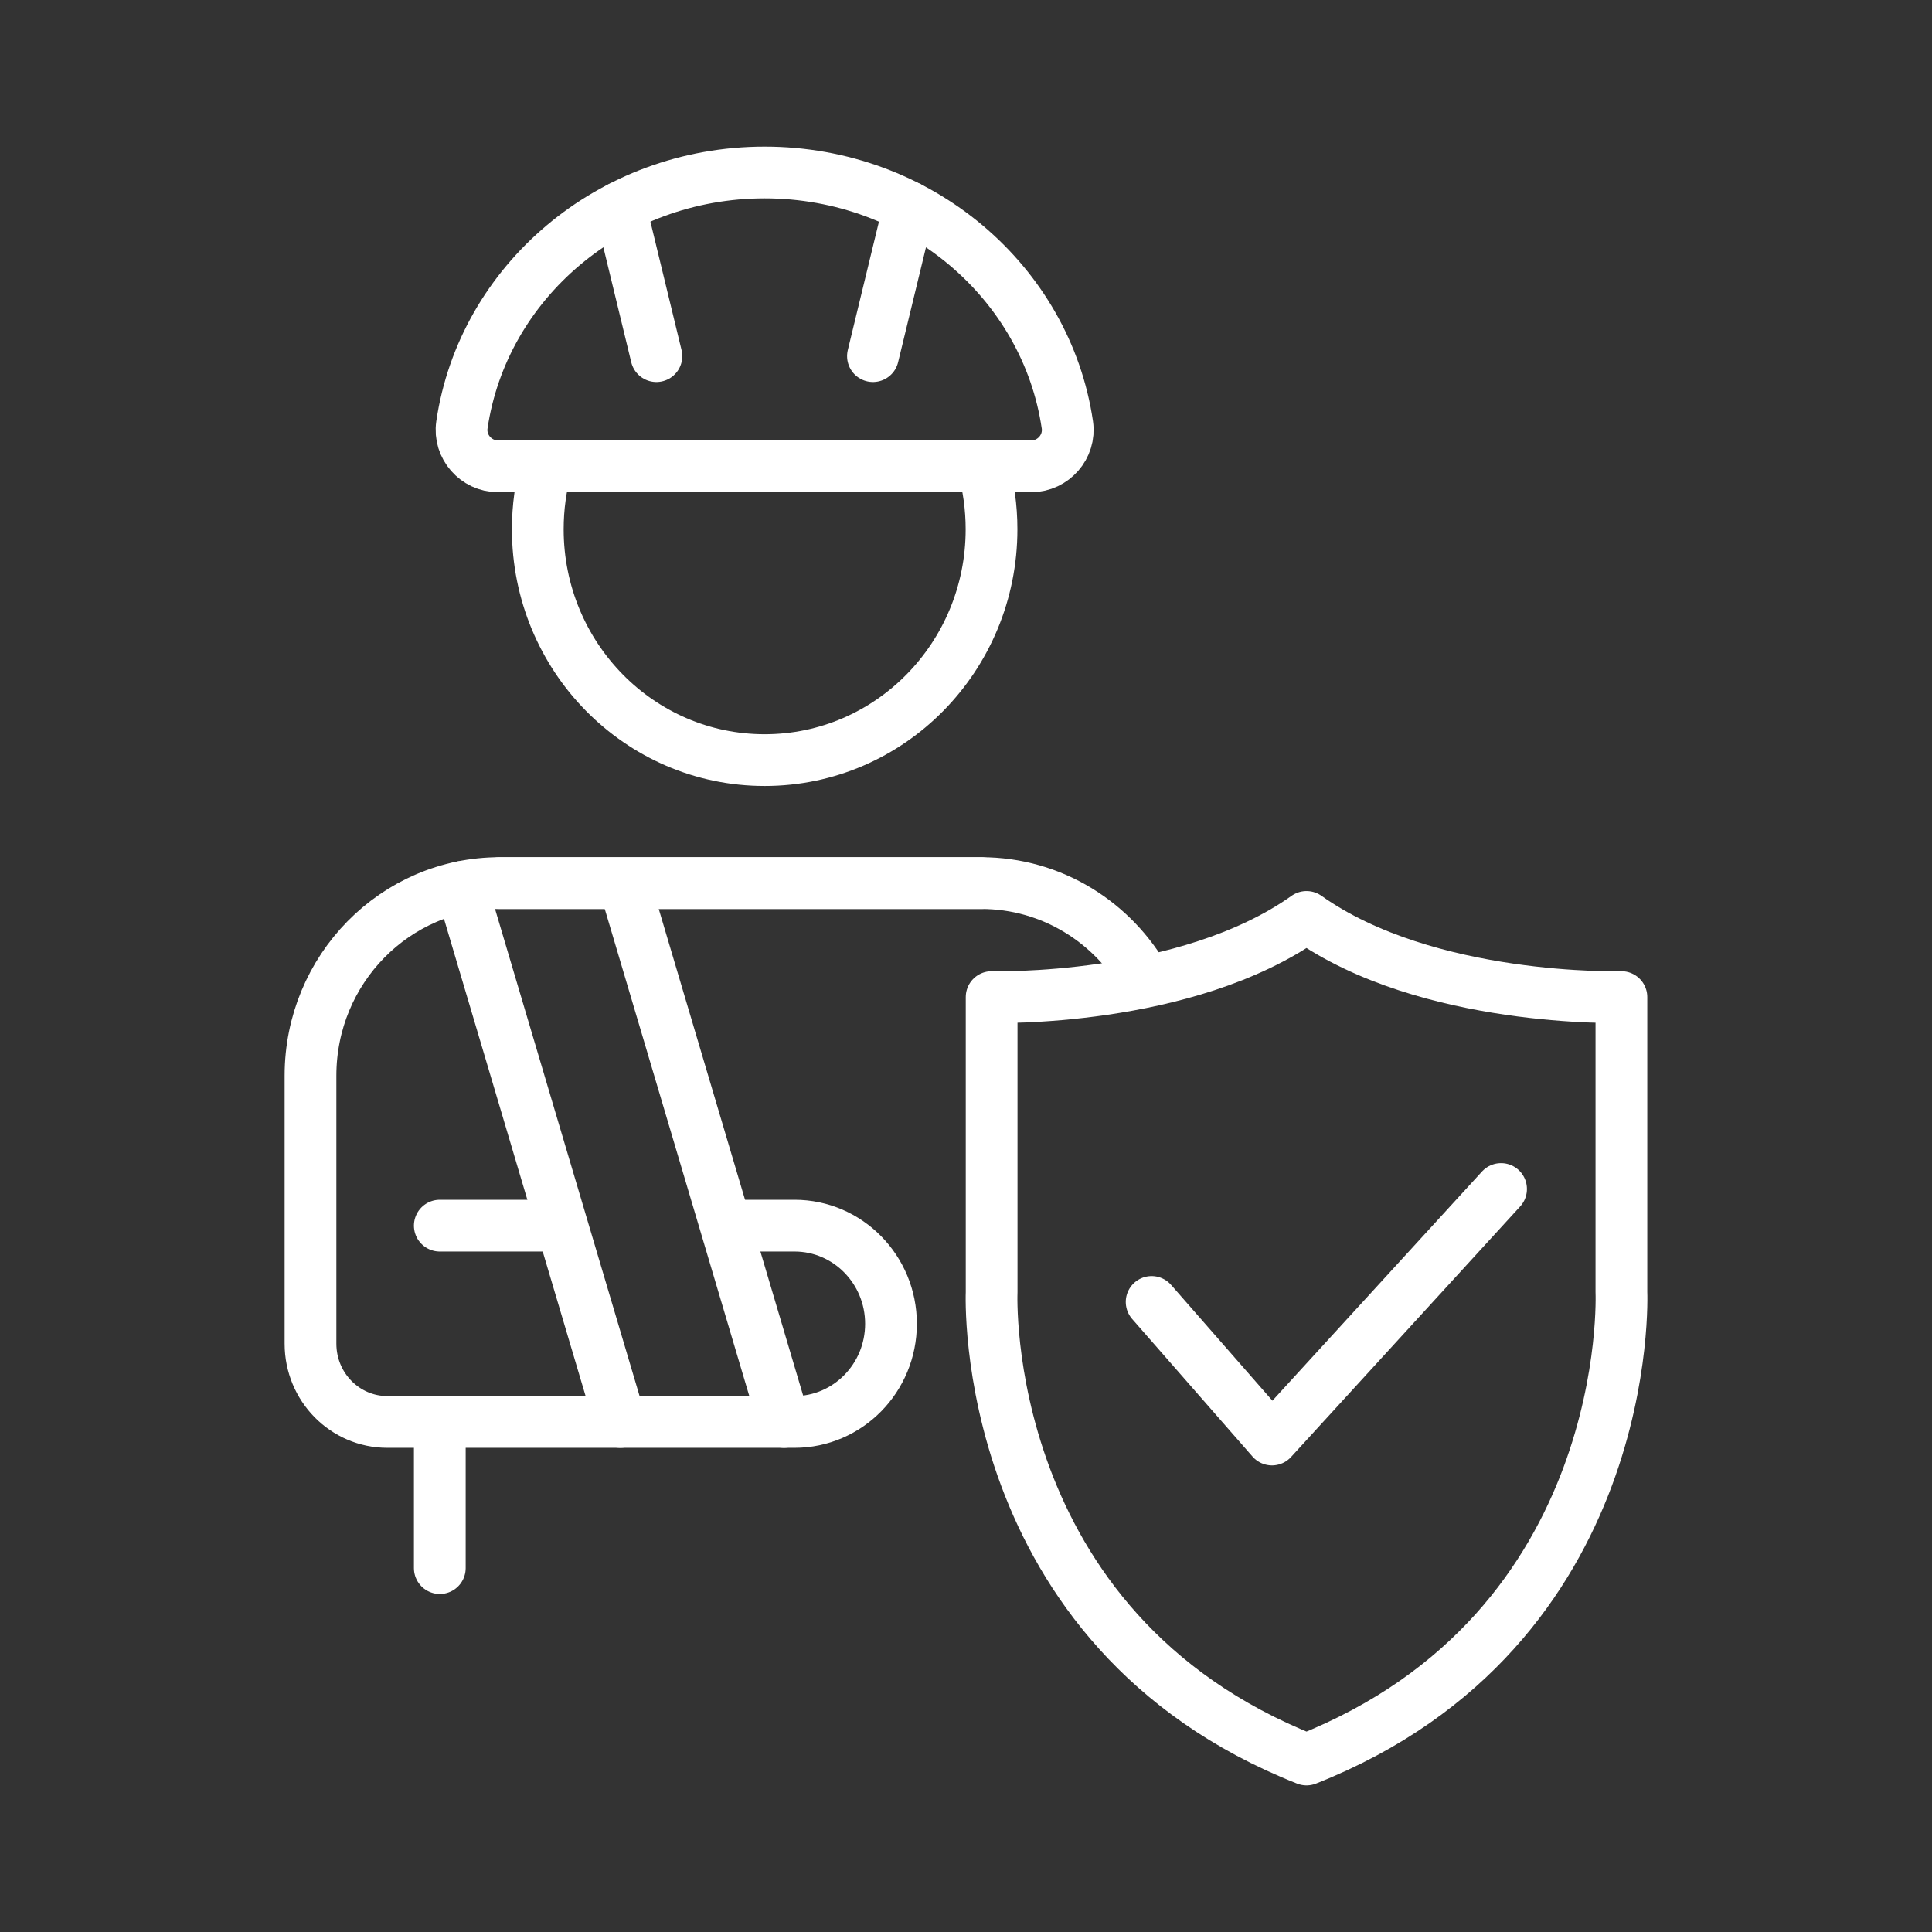 <svg width="56" height="56" viewBox="0 0 56 56" fill="none" xmlns="http://www.w3.org/2000/svg">
<rect x="0" y="0" width="56" height="56" fill="#333333" stroke="none"/>
<path d="M12.748 41.216V45.452" stroke="white" stroke-width="1.5" stroke-miterlimit="10" stroke-linecap="round"/>
<path d="M15.978 35.526H12.748" stroke="white" stroke-width="1.5" stroke-miterlimit="10" stroke-linecap="round"/>
<path d="M28.441 25.597H14.484C11.455 25.597 9 28.096 9 31.177V38.949C9 40.201 9.997 41.216 11.228 41.216H23.03C24.574 41.216 25.826 39.942 25.826 38.371C25.826 36.8 24.574 35.526 23.03 35.526H21.255" stroke="white" stroke-width="1.5" stroke-miterlimit="10" stroke-linecap="round"/>
<path d="M14.484 25.597H28.441C30.486 25.597 32.269 26.736 33.212 28.423" stroke="white" stroke-width="1.5" stroke-miterlimit="10" stroke-linecap="round"/>
<path d="M13.378 25.711L17.979 41.216" stroke="white" stroke-width="1.5" stroke-miterlimit="10" stroke-linecap="round"/>
<path d="M18.123 25.711L22.724 41.216" stroke="white" stroke-width="1.5" stroke-miterlimit="10" stroke-linecap="round"/>
<path d="M28.492 13.515C28.653 14.095 28.74 14.708 28.74 15.341C28.74 19.037 25.796 22.032 22.164 22.032C18.532 22.032 15.588 19.037 15.588 15.341C15.588 14.708 15.674 14.095 15.836 13.515" stroke="white" stroke-width="1.5" stroke-miterlimit="10" stroke-linecap="round"/>
<path d="M29.895 13.516C30.526 13.516 31.031 12.949 30.938 12.314C30.33 8.18 26.633 5 22.163 5C17.694 5 13.997 8.18 13.389 12.314C13.296 12.949 13.801 13.516 14.432 13.516H29.895Z" stroke="white" stroke-width="1.5" stroke-miterlimit="10" stroke-linecap="round"/>
<path d="M17.98 6.01L19.026 10.323" stroke="white" stroke-width="1.5" stroke-miterlimit="10" stroke-linecap="round"/>
<path d="M26.349 6.01L25.303 10.323" stroke="white" stroke-width="1.5" stroke-miterlimit="10" stroke-linecap="round"/>
<path d="M37.87 26.578C41.371 29.064 46.997 28.901 46.997 28.901V37.454C46.997 37.454 47.423 47.221 37.87 51C28.317 47.221 28.743 37.454 28.743 37.454V28.901C28.743 28.901 34.37 29.064 37.87 26.578Z" stroke="white" stroke-width="1.5" stroke-linecap="round" stroke-linejoin="round"/>
<path d="M33.381 37.738L36.869 41.725L43.509 34.464" stroke="white" stroke-width="1.5" stroke-linecap="round" stroke-linejoin="round"/>
</svg>
